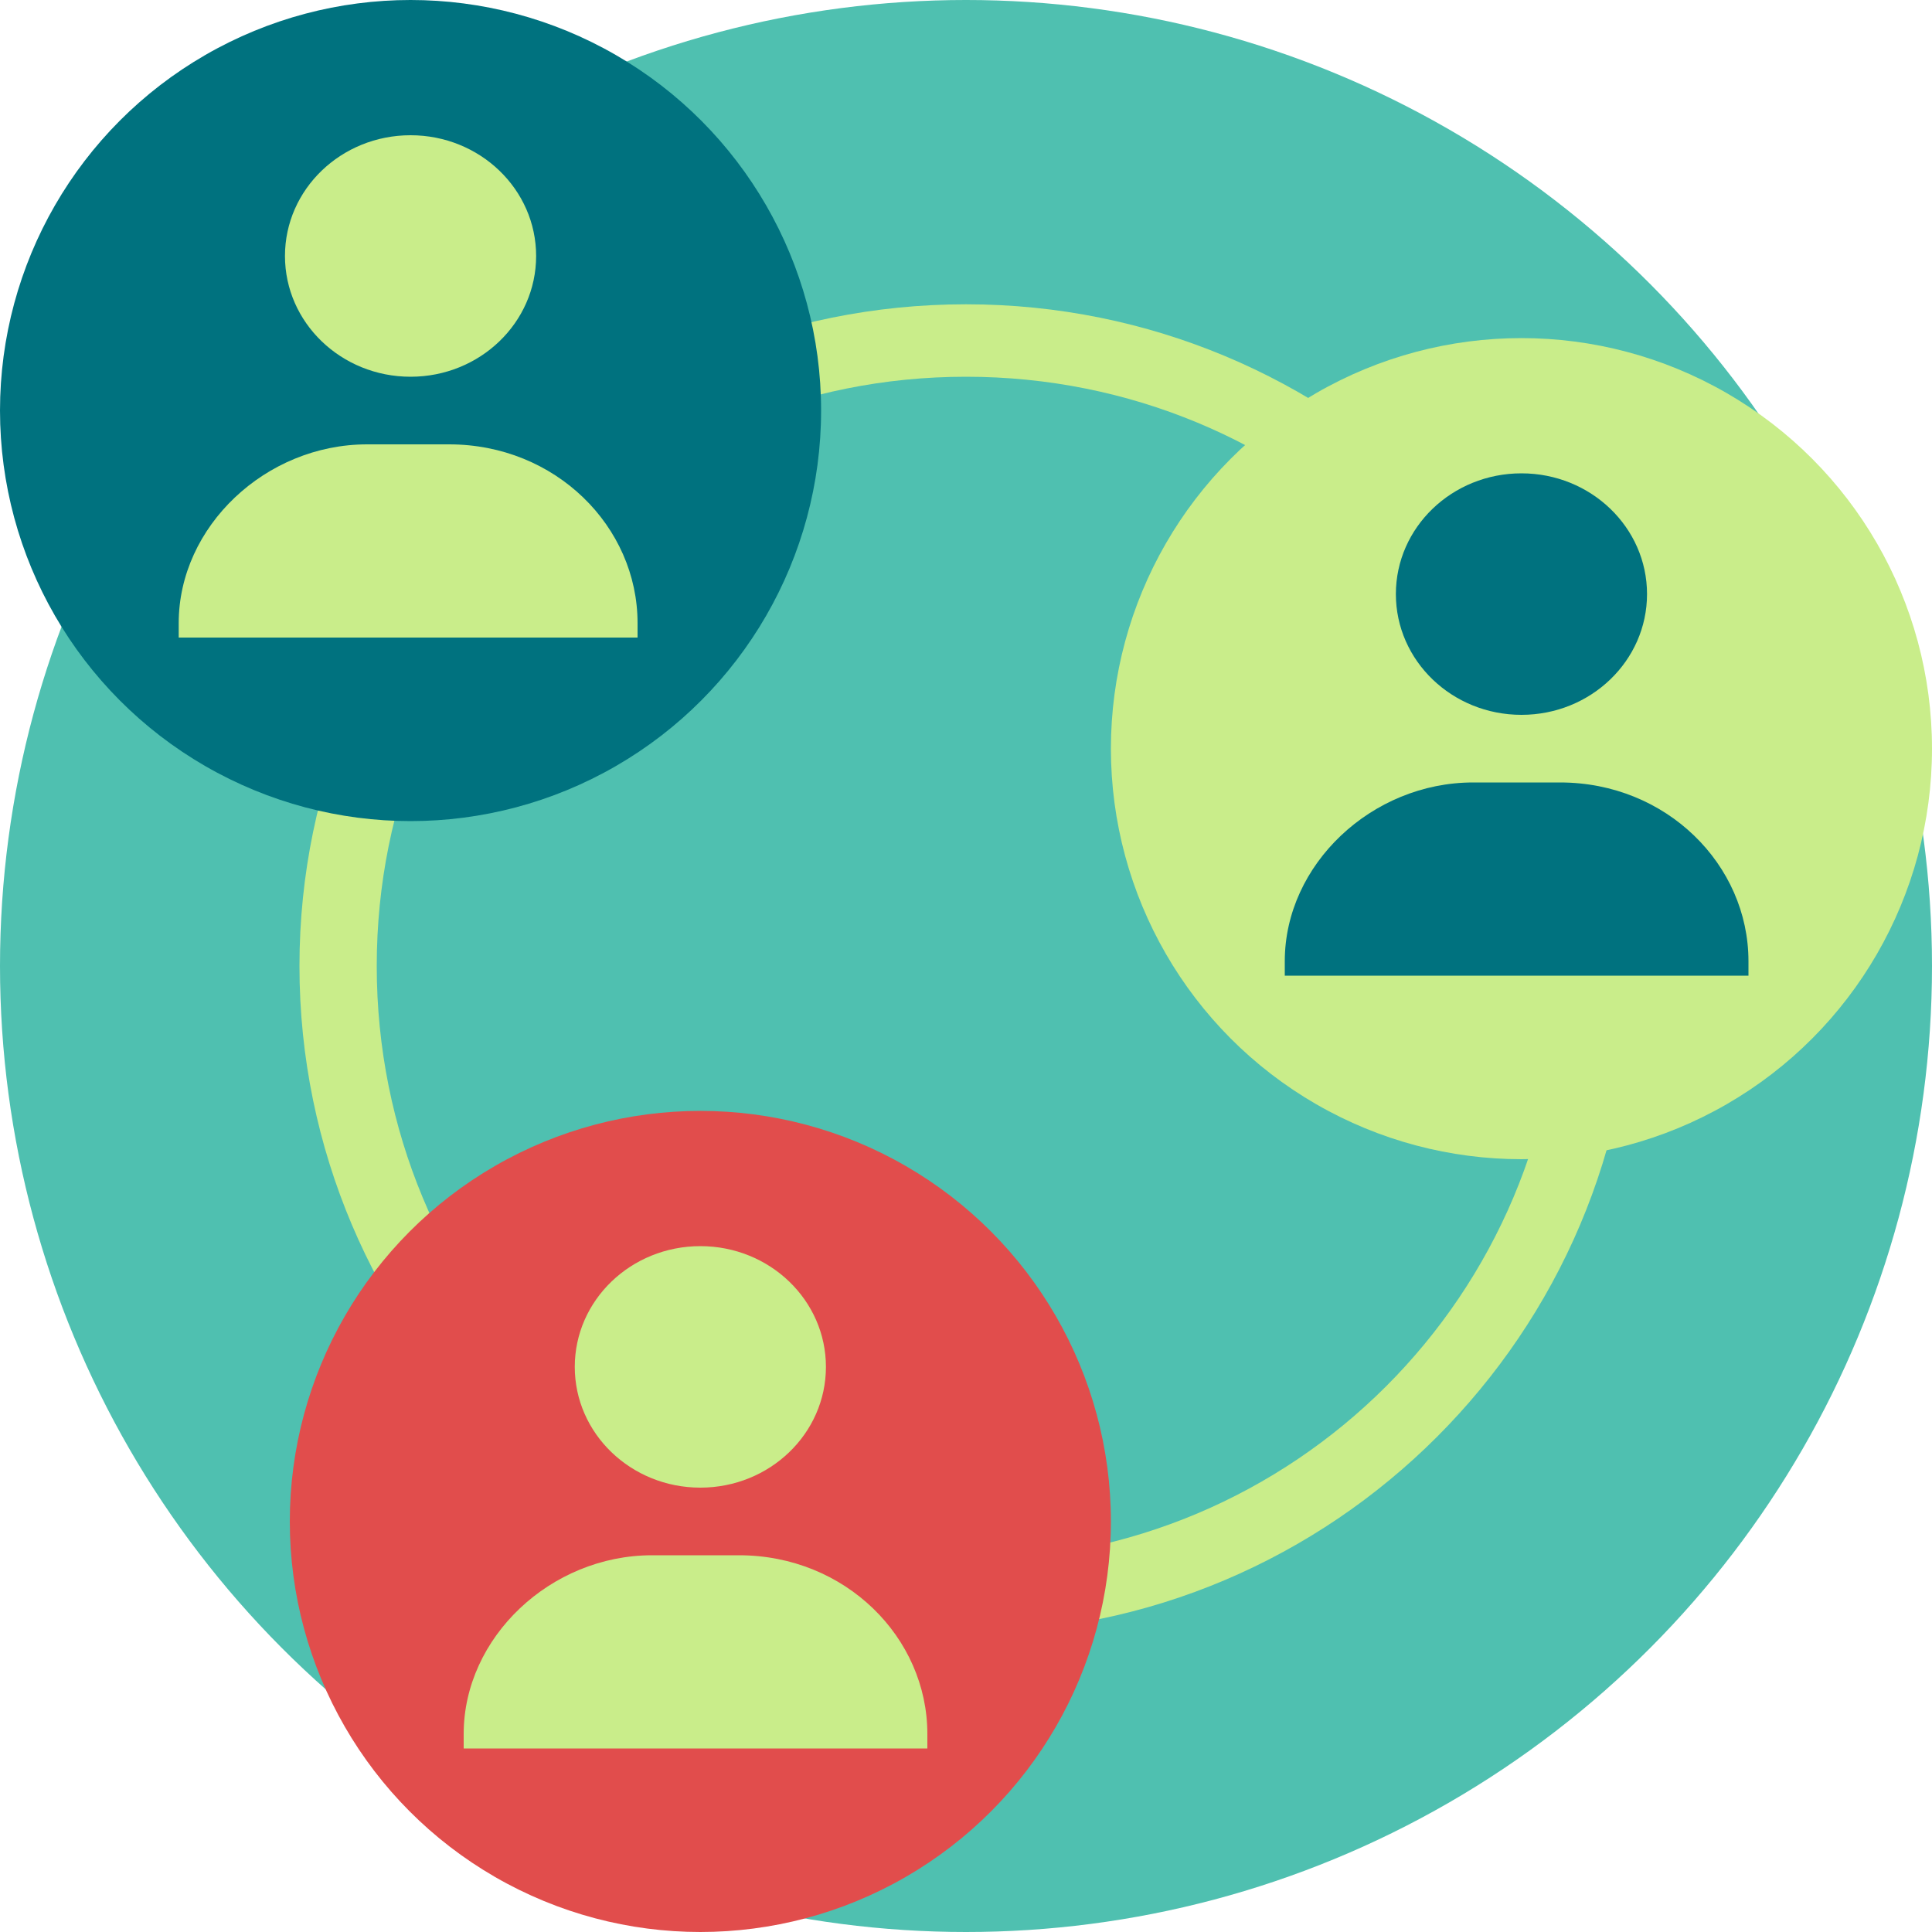 <?xml version="1.0" encoding="utf-8"?>
<!-- Generator: Adobe Illustrator 24.0.1, SVG Export Plug-In . SVG Version: 6.00 Build 0)  -->
<svg version="1.1" id="Layer_1" xmlns="http://www.w3.org/2000/svg" xmlns:xlink="http://www.w3.org/1999/xlink" x="0px" y="0px"
	 width="40px" height="40px" viewBox="0 0 40 40" style="enable-background:new 0 0 40 40;" xml:space="preserve">
<style type="text/css">
	.st0{fill:#4FC0B0;}
	.st1{fill:#C9ED8A;}
	.st2{fill:#00727F;}
	.st3{fill:#E14D4C;}
</style>
<g>
	<circle class="st0" cx="20" cy="20" r="20"/>
	<g>
		<path class="st1" d="M20,33.8c-7.6,0-13.8-6.2-13.8-13.8S12.4,6.3,20,6.3S33.8,12.4,33.8,20S27.6,33.8,20,33.8z M20,7.8
			C13.2,7.8,7.8,13.2,7.8,20S13.2,32.3,20,32.3S32.3,26.8,32.3,20S26.8,7.8,20,7.8z"/>
	</g>
	<g>
		<circle class="st2" cx="8.5" cy="8.5" r="8.5"/>
		<g>
			<path class="st1" d="M13.2,13.2v-0.3c0-2-1.7-3.7-3.9-3.7H7.6c-2.1,0-3.9,1.7-3.9,3.7v0.3H13.2z"/>
			<ellipse class="st1" cx="8.5" cy="5.3" rx="2.6" ry="2.5"/>
		</g>
	</g>
	<g>
		<circle class="st3" cx="14.5" cy="31.5" r="8.5"/>
		<g>
			<path class="st1" d="M19.2,36.2v-0.3c0-2-1.7-3.7-3.9-3.7h-1.8c-2.1,0-3.9,1.7-3.9,3.7v0.3H19.2z"/>
			<ellipse class="st1" cx="14.5" cy="28.3" rx="2.6" ry="2.5"/>
		</g>
	</g>
	<g>
		<circle class="st1" cx="31.5" cy="15.5" r="8.5"/>
		<g>
			<path class="st2" d="M36.2,20.2v-0.3c0-2-1.7-3.7-3.9-3.7h-1.8c-2.1,0-3.9,1.7-3.9,3.7v0.3H36.2z"/>
			<ellipse class="st2" cx="31.5" cy="12.3" rx="2.6" ry="2.5"/>
		</g>
	</g>
</g>
</svg>
